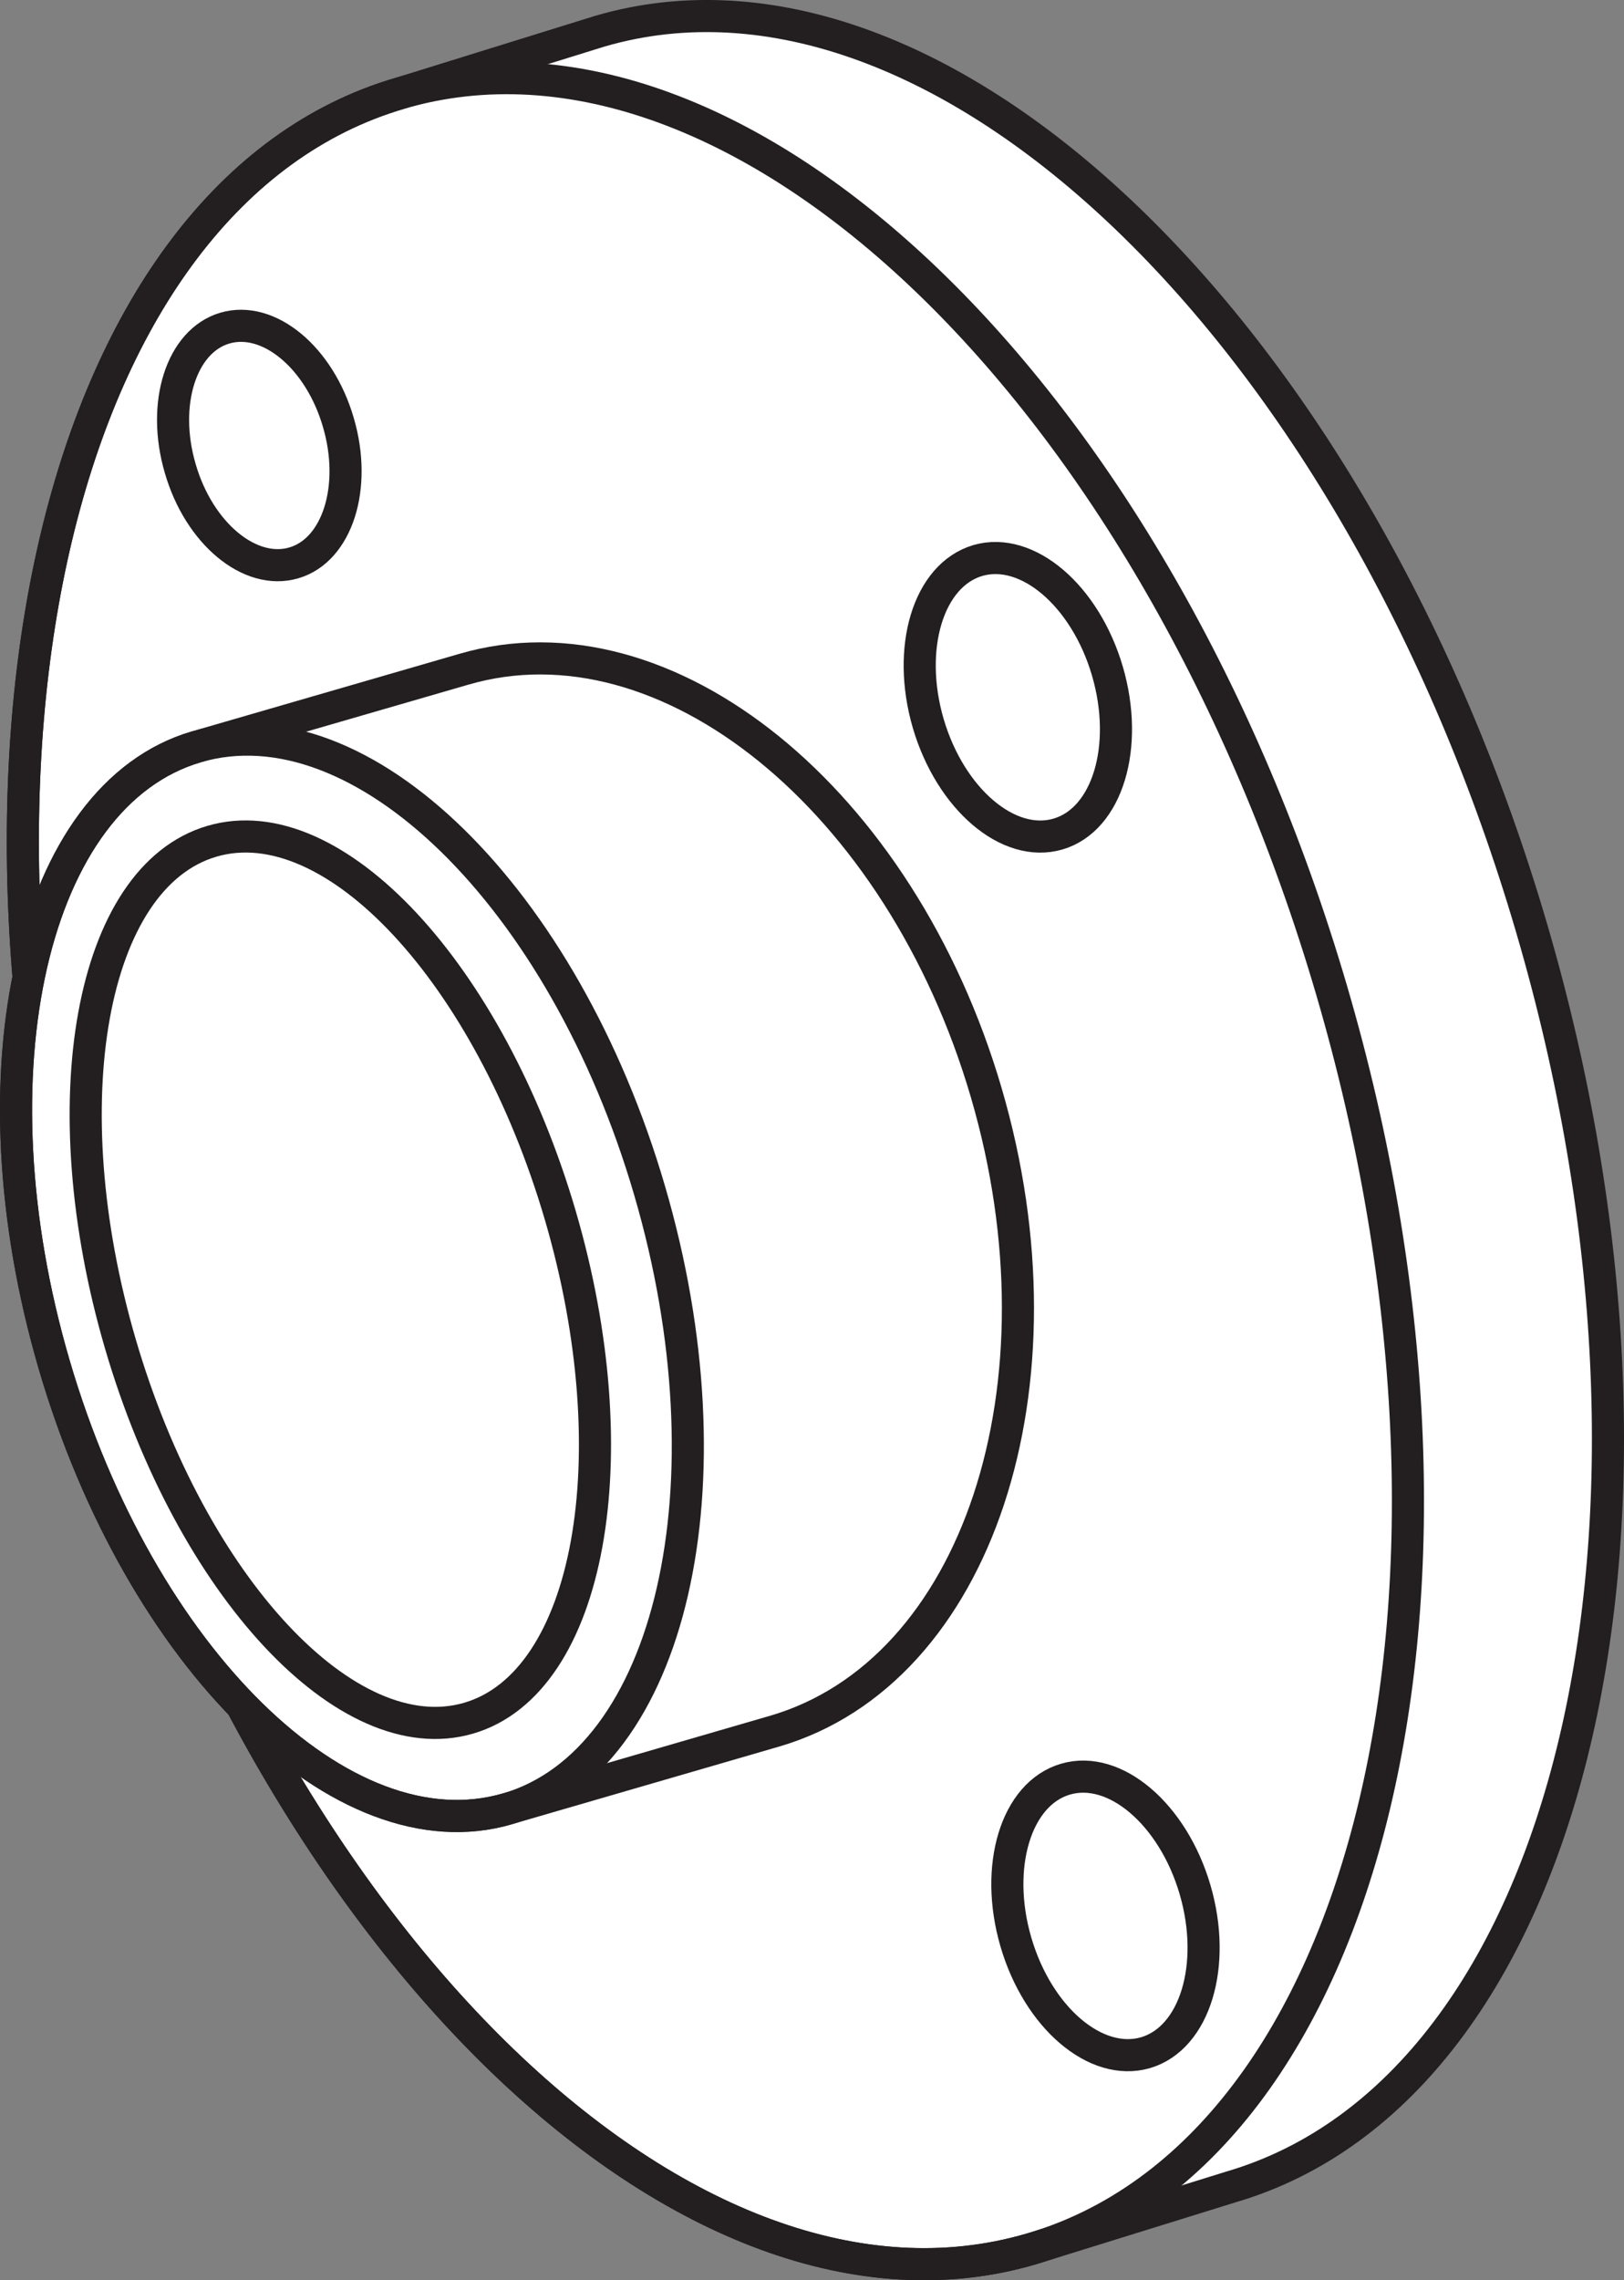 <?xml version="1.0" encoding="iso-8859-1"?>
<!-- Generator: Adobe Illustrator 27.9.1, SVG Export Plug-In . SVG Version: 6.00 Build 0)  -->
<svg version="1.1" id="image" xmlns="http://www.w3.org/2000/svg" xmlns:xlink="http://www.w3.org/1999/xlink" x="0px" y="0px"
	 width="40.474px" height="56.8px" viewBox="0 0 40.474 56.8" enable-background="new 0 0 40.474 56.8" xml:space="preserve">
<rect x="0" y="0" width="40.474" height="56.8" fill="#808080" stroke="none"/>
<path fill="#FFFFFF" stroke="#231F20" stroke-width="0.8" d="M25.697,56.021c-8.485,2.484-18.883-7.52-23.227-22.348
	C-1.873,18.849,1.478,4.814,9.963,2.325l4.984-1.547c8.485-2.484,18.883,7.519,23.227,22.348
	c4.344,14.828,0.988,28.864-7.492,31.348L25.697,56.021z"/>
<path fill="none" stroke="#231F20" stroke-width="0.8" d="M2.47,33.673c4.344,14.828,14.743,24.832,23.227,22.348
	c8.48-2.484,11.836-16.52,7.492-31.348C28.846,9.845,18.447-0.159,9.963,2.325
	C1.478,4.814-1.873,18.849,2.47,33.673z"/>
<path fill="none" stroke="#231F20" stroke-width="0.8" d="M4.494,11.677c0.469,1.613,1.738,2.664,2.828,2.344
	c1.086-0.316,1.586-1.887,1.11-3.5c-0.469-1.617-1.738-2.668-2.828-2.348C4.517,8.493,4.017,10.06,4.494,11.677
	z"/>
<path fill="none" stroke="#231F20" stroke-width="0.8" d="M23.135,18.025c0.554,1.879,2,3.113,3.234,2.75
	c1.23-0.36,1.781-2.176,1.23-4.059c-0.551-1.879-1.996-3.113-3.23-2.754
	C23.135,14.326,22.584,16.142,23.135,18.025z"/>
<path fill="none" stroke="#231F20" stroke-width="0.8" d="M25.319,48.377c0.551,1.883,1.996,3.113,3.23,2.754
	c1.234-0.364,1.785-2.18,1.234-4.063c-0.551-1.879-2-3.113-3.23-2.75C25.322,44.678,24.768,46.494,25.319,48.377z"
	/>
<path fill="#FFFFFF" stroke="#231F20" stroke-width="0.8" d="M12.646,45.056c-4.098,1.199-9.152-3.75-11.293-11.055
	c-2.141-7.304-0.555-14.199,3.543-15.399l6.66-1.93c5.051-1.48,10.883,3.238,13.024,10.547
	c2.14,7.301-0.219,14.426-5.274,15.903L12.646,45.056z"/>
<path fill="none" stroke="#231F20" stroke-width="0.8" d="M1.353,34.002c2.14,7.305,7.195,12.254,11.293,11.055
	c4.098-1.203,5.684-8.098,3.543-15.403c-2.136-7.305-7.195-12.254-11.293-11.051
	C0.798,19.802-0.787,26.697,1.353,34.002z"/>
<path fill="none" stroke="#231F20" stroke-width="0.8" d="M3.002,33.482c1.766,6.032,5.656,10.203,8.68,9.316
	c3.023-0.886,4.047-6.496,2.281-12.527c-1.77-6.031-5.657-10.203-8.68-9.316
	C2.255,21.841,1.236,27.451,3.002,33.482z"/>
</svg>
